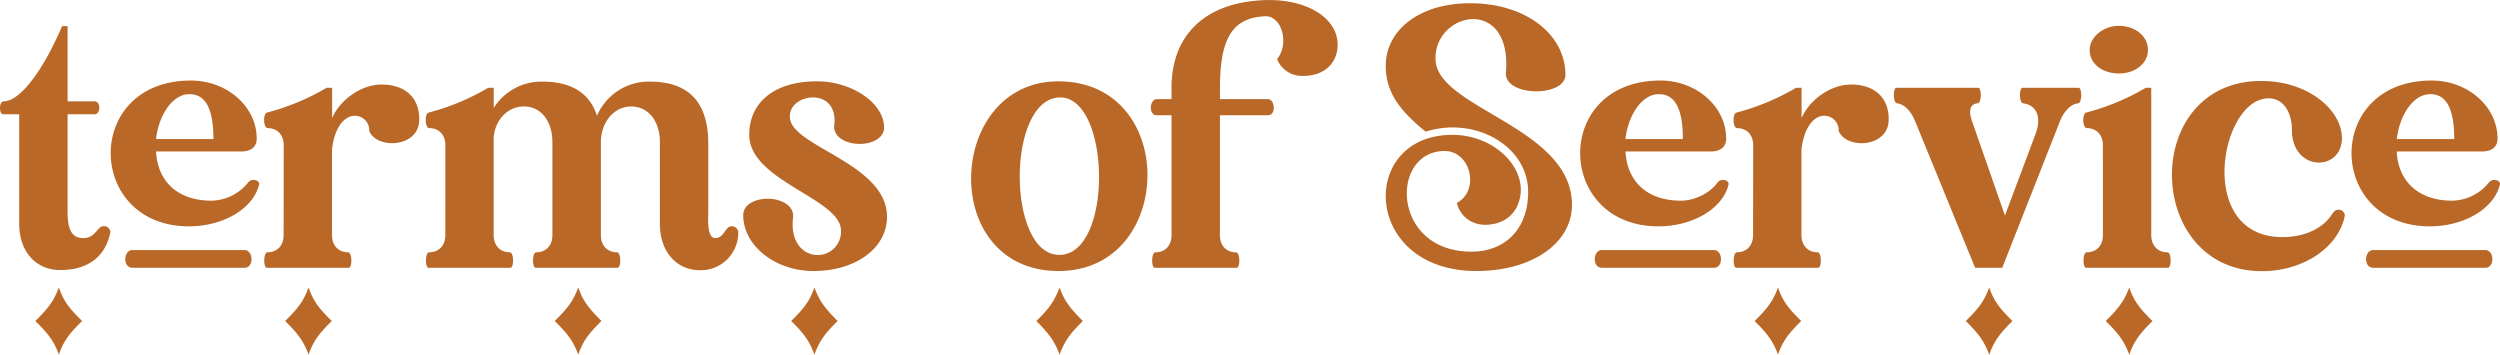 <?xml version="1.0" encoding="UTF-8" standalone="no"?>
<svg data-id="Camada_1" data-name="Camada 1" xmlns="http://www.w3.org/2000/svg" viewBox="0 0 854.36 121.17"><defs><style>.cls-1{fill:#ba6827;}</style></defs><path class="cls-1" d="M504.29,919.4c-8.27-.11-13.78-6.5-13.78-15.76V866.16H485c-1.44,0-1.44-4.41.22-4.41,5.4,0,13.23-10,19.95-25.69h1.88v25.69h9.26c2.09,0,2.09,4.41,0,4.41h-9.26v33.62c0,6,1.65,8.71,5.29,8.71,4.41,0,4.74-4.08,7-4.08a2.14,2.14,0,0,1,2.32,2C520.06,914.88,513.88,919.51,504.29,919.4Zm-.22,28.89c-1.65-4.41-3.42-6.95-8.05-11.47,4.63-4.52,6.4-7.05,8.05-11.46,1.54,4.41,3.2,6.83,7.94,11.46C507.38,941.34,505.61,943.88,504.07,948.29Z" transform="translate(-483.95 -827.12)"/><path class="cls-1" d="M556.22,895.7a16.45,16.45,0,0,0,12.35-6,2.43,2.43,0,0,1,1.87-1.1c1.21,0,2.09.55,2.09,1.43-1.87,8.27-12.12,14.44-24,14.44-35.28,0-36.27-49.83.66-49.83,12.35,0,22.49,8.93,22.49,19.85,0,2.75-1.87,4.4-5.29,4.4h-29.1C537.81,889.42,545,895.7,556.22,895.7Zm-27,16.87h38.25c3.09,0,3.42,6.06,0,6.06H529.21C525.79,918.63,526.12,912.57,529.21,912.57Zm27.67-37.93c0-10.47-2.76-15.54-8.49-15.32-5.29.11-10.14,6.73-11.13,15.32Z" transform="translate(-483.95 -827.12)"/><path class="cls-1" d="M580.91,876.74c0-3.53-2.2-5.84-5.51-5.84-1.43,0-1.65-4.85-.22-5.3a80,80,0,0,0,20.4-8.48h1.87v10.36c2.76-6.4,10-11.36,16.65-11.47,8.15-.11,13.12,4.41,13.12,11.69V868c0,5.51-4.74,8.05-9.26,8.05-3.42,0-6.73-1.44-7.83-4.19a4.93,4.93,0,0,0-5-5.18c-4,.11-7.06,4.85-7.72,11.68V907.5c0,3.53,2.21,5.84,5.51,5.84,1.44,0,1.44,5.29.22,5.29h-28c-1.21,0-1.21-5.29.22-5.29,3.31,0,5.51-2.31,5.51-5.84Zm8.49,71.55c-1.65-4.41-3.42-6.95-8-11.47,4.63-4.52,6.4-7.05,8-11.46,1.55,4.41,3.2,6.83,7.94,11.46C592.71,941.34,591,943.88,589.4,948.29Z" transform="translate(-483.95 -827.12)"/><path class="cls-1" d="M636.15,876.74c0-3.53-2.21-5.84-5.52-5.84-1.43,0-1.65-4.85-.22-5.3a80,80,0,0,0,20.4-8.48h1.87V864a19.34,19.34,0,0,1,16.43-9c10.14,0,16.32,3.86,18.85,11.69a19.28,19.28,0,0,1,17.86-11.69c13.56,0,20.18,7,20.18,21.39v23.48c0,1.54-.55,8.6,2.31,8.6,3.31,0,3.31-4,5.62-4a2.14,2.14,0,0,1,2.32,2,12.82,12.82,0,0,1-13,13c-8.16,0-13.78-6.39-13.78-15.76V875.75c0-7.28-4-12.24-9.81-12.24s-10.36,5.29-10.36,12.24V907.5c0,3.53,2.2,5.84,5.51,5.84,1.43,0,1.43,5.29.22,5.29H667c-1.22,0-1.22-5.29.22-5.29,3.3,0,5.51-2.31,5.51-5.84V875.75c0-7.39-4.08-12.35-9.81-12.24-5.3,0-9.6,4.3-10.26,10.36V907.5c0,3.53,2.21,5.84,5.52,5.84,1.43,0,1.43,5.29.22,5.29h-28c-1.21,0-1.21-5.29.22-5.29,3.31,0,5.52-2.31,5.52-5.84Zm45.42,71.55c-1.66-4.41-3.42-6.95-8.05-11.47,4.63-4.52,6.39-7.05,8.05-11.46,1.54,4.41,3.31,6.83,7.93,11.46C684.88,941.34,683.11,943.88,681.57,948.29Z" transform="translate(-483.95 -827.12)"/><path class="cls-1" d="M740,873.21c0-11.24,8.71-18.3,23.15-18.3,12,0,22.93,7.5,22.93,15.77,0,3.74-4.19,5.62-8.38,5.62s-8.7-2-8.7-5.95c1-7.06-3.09-9.93-7.17-9.93s-7.94,2.54-7.94,6.4c-.55,10.25,33.19,15.87,33.19,34.39,0,10.7-10.7,18.53-25.14,18.53-13.12,0-24-8.71-24-19.08,0-3.75,4.18-5.62,8.37-5.62s8.71,2,8.71,6c-1.21,9.15,3.64,13.23,8.38,13.23a7.94,7.94,0,0,0,7.94-8.38C771.31,894.93,740,889,740,873.21Zm22.27,75.08c-1.65-4.41-3.31-6.95-7.94-11.47,4.63-4.52,6.4-7.05,7.94-11.46,1.65,4.41,3.31,6.83,7.94,11.46C765.58,941.34,763.92,943.88,762.27,948.29Z" transform="translate(-483.95 -827.12)"/><path class="cls-1" d="M845.62,854.91c41.23,0,40,64.83.11,64.83C804.5,919.74,807.25,854.91,845.62,854.91Zm.66,5.51c-18.41,0-18.41,53.8-.33,53.8C864.47,914.22,863.59,860.42,846.28,860.42Zm-.22,87.87c-1.66-4.41-3.42-6.95-7.94-11.47,4.63-4.52,6.28-7.05,7.94-11.46,1.54,4.41,3.31,6.83,7.94,11.46C849.37,941.34,847.71,943.88,846.06,948.29Z" transform="translate(-483.95 -827.12)"/><path class="cls-1" d="M884.31,861v-3.85c0-18.41,11.91-29.44,32.31-30,14.11-.33,24.47,6.17,24.47,15.32-.11,6.51-4.85,10.7-12,10.59a9.1,9.1,0,0,1-8.7-5.74c4.18-5.18,1.76-14.55-3.86-14.66-11.25.44-15.66,7.28-15.66,24.48V861h16.32c2.53,0,3,5.52,0,5.52H900.85v41c0,3.53,2.21,5.84,5.51,5.84,1.44,0,1.44,5.29.22,5.29h-28c-1.21,0-1.21-5.29.22-5.29,3.31,0,5.51-2.31,5.51-5.84v-41h-5c-3,0-2.53-5.52,0-5.52Z" transform="translate(-483.95 -827.12)"/><path class="cls-1" d="M957.52,849.62c0-12.46,11.9-21.39,28.66-21.39,18.74-.11,32.74,10.36,32.74,24.48,0,3.74-5,5.62-10,5.62s-10.36-2-10.36-6.06c1.21-13.23-4.85-18.64-11.25-18.64a13.26,13.26,0,0,0-12.78,13.56c0,17,46.63,23.16,46.63,49.94,0,13.12-13.67,22.61-32.63,22.61-39,0-40.46-46.2-8.6-46.53,15.32-.22,27.45,12.57,22.71,23.92a10.8,10.8,0,0,1-8.27,6.51c-6,1.32-11.13-1.65-12.57-7.17,7.94-4.19,4.85-17.64-4.08-17.75-19,0-18.3,34.84,9.59,34.4,11.69-.22,19.19-8.6,18.86-21S994,870.68,980.45,870.68a30.09,30.09,0,0,0-9.26,1.43C961.49,864.39,957.52,857.89,957.52,849.62Z" transform="translate(-483.95 -827.12)"/><path class="cls-1" d="M1058.39,895.7c4.63,0,9.82-2.53,12.35-6a2.43,2.43,0,0,1,1.88-1.1c1.21,0,2.09.55,2.09,1.43-1.87,8.27-12.13,14.44-24,14.44-35.28,0-36.27-49.83.66-49.83,12.35,0,22.49,8.93,22.49,19.85,0,2.75-1.88,4.4-5.29,4.4h-29.11C1040,889.42,1047.15,895.7,1058.39,895.7Zm-27,16.87h38.26c3.09,0,3.42,6.06,0,6.06h-38.26C1028,918.63,1028.3,912.57,1031.38,912.57Zm27.67-37.93c0-10.47-2.75-15.54-8.48-15.32-5.3.11-10.15,6.73-11.14,15.32Z" transform="translate(-483.95 -827.12)"/><path class="cls-1" d="M1083.09,876.74c0-3.53-2.21-5.84-5.51-5.84-1.44,0-1.66-4.85-.22-5.3a80.13,80.13,0,0,0,20.39-8.48h1.88v10.36c2.75-6.4,10-11.36,16.64-11.47,8.16-.11,13.12,4.41,13.12,11.69V868c0,5.51-4.74,8.05-9.26,8.05-3.42,0-6.72-1.44-7.83-4.19a4.92,4.92,0,0,0-5-5.18c-4,.11-7,4.85-7.71,11.68V907.5c0,3.53,2.2,5.84,5.51,5.84,1.43,0,1.43,5.29.22,5.29h-28c-1.22,0-1.22-5.29.22-5.29,3.3,0,5.51-2.31,5.51-5.84Zm8.49,71.55c-1.66-4.41-3.42-6.95-8-11.47,4.63-4.52,6.39-7.05,8-11.46,1.54,4.41,3.2,6.83,7.94,11.46C1094.89,941.34,1093.12,943.88,1091.58,948.29Z" transform="translate(-483.95 -827.12)"/><path class="cls-1" d="M1132,857.12h28c1.21,0,1.21,5.29-.22,5.29-2.43.22-3.2,2.31-2,5.84l11.35,32.52L1179.55,873c2.21-5.73.45-10-4.19-10.58-1.43,0-1.43-5.29-.22-5.29h19.19c1.21,0,1.21,5.29-.22,5.29-2.43.22-4.74,2.64-6.07,5.84l-19.84,50.38h-9.26l-20.62-50.38c-1.43-3.42-3.75-5.62-6.06-5.84C1130.83,862.41,1130.83,857.12,1132,857.12Zm31.75,91.17c-1.65-4.41-3.42-6.95-8-11.47,4.63-4.52,6.4-7.05,8-11.46,1.54,4.41,3.2,6.83,7.94,11.46C1167.1,941.34,1165.33,943.88,1163.79,948.29Z" transform="translate(-483.95 -827.12)"/><path class="cls-1" d="M1202.6,876.74c0-3.53-2.21-5.84-5.52-5.84-1.43,0-1.65-4.85-.22-5.3a80,80,0,0,0,20.4-8.48h1.87V907.5c0,3.53,2.21,5.84,5.52,5.84,1.43,0,1.43,5.29.22,5.29h-28c-1.21,0-1.21-5.29.22-5.29,3.31,0,5.52-2.31,5.52-5.84ZM1218,844.22c0,4.52-4.3,8-9.92,8-5.84,0-10-3.42-10-8,0-4.41,4.63-8.27,10-8.27C1213.73,836,1218,839.48,1218,844.22Zm-6.39,104.07c-1.66-4.41-3.42-6.95-8.05-11.47,4.63-4.52,6.39-7.05,8.05-11.46,1.54,4.41,3.19,6.83,7.94,11.46C1215,941.34,1213.18,943.88,1211.64,948.29Z" transform="translate(-483.95 -827.12)"/><path class="cls-1" d="M1283.08,898.79a2.1,2.1,0,0,1,2.2,2c-2.09,10.81-14.11,19-28.33,19-40.35,0-41.56-65-.22-65,16.31,0,27.56,10.14,27.56,19.51,0,5.52-3.86,8.38-7.83,8.38-4.52,0-9.26-3.64-9.26-11.13,0-6-2.87-11-8.27-10.81-16.31.44-24.69,47.41,5.07,47.41,7.83,0,13.89-3.2,16.76-7.61C1281.42,899.56,1282,898.79,1283.08,898.79Z" transform="translate(-483.95 -827.12)"/><path class="cls-1" d="M1322,895.7a16.45,16.45,0,0,0,12.35-6,2.43,2.43,0,0,1,1.87-1.1c1.22,0,2.1.55,2.1,1.43-1.87,8.27-12.13,14.44-24,14.44-35.28,0-36.27-49.83.66-49.83,12.35,0,22.49,8.93,22.49,19.85,0,2.75-1.88,4.4-5.29,4.4H1303C1303.58,889.42,1310.75,895.7,1322,895.7Zm-27,16.87h38.26c3.09,0,3.42,6.06,0,6.06H1295C1291.57,918.63,1291.9,912.57,1295,912.57Zm27.67-37.93c0-10.47-2.75-15.54-8.48-15.32-5.3.11-10.15,6.73-11.14,15.32Z" transform="translate(-483.95 -827.12)"/></svg>